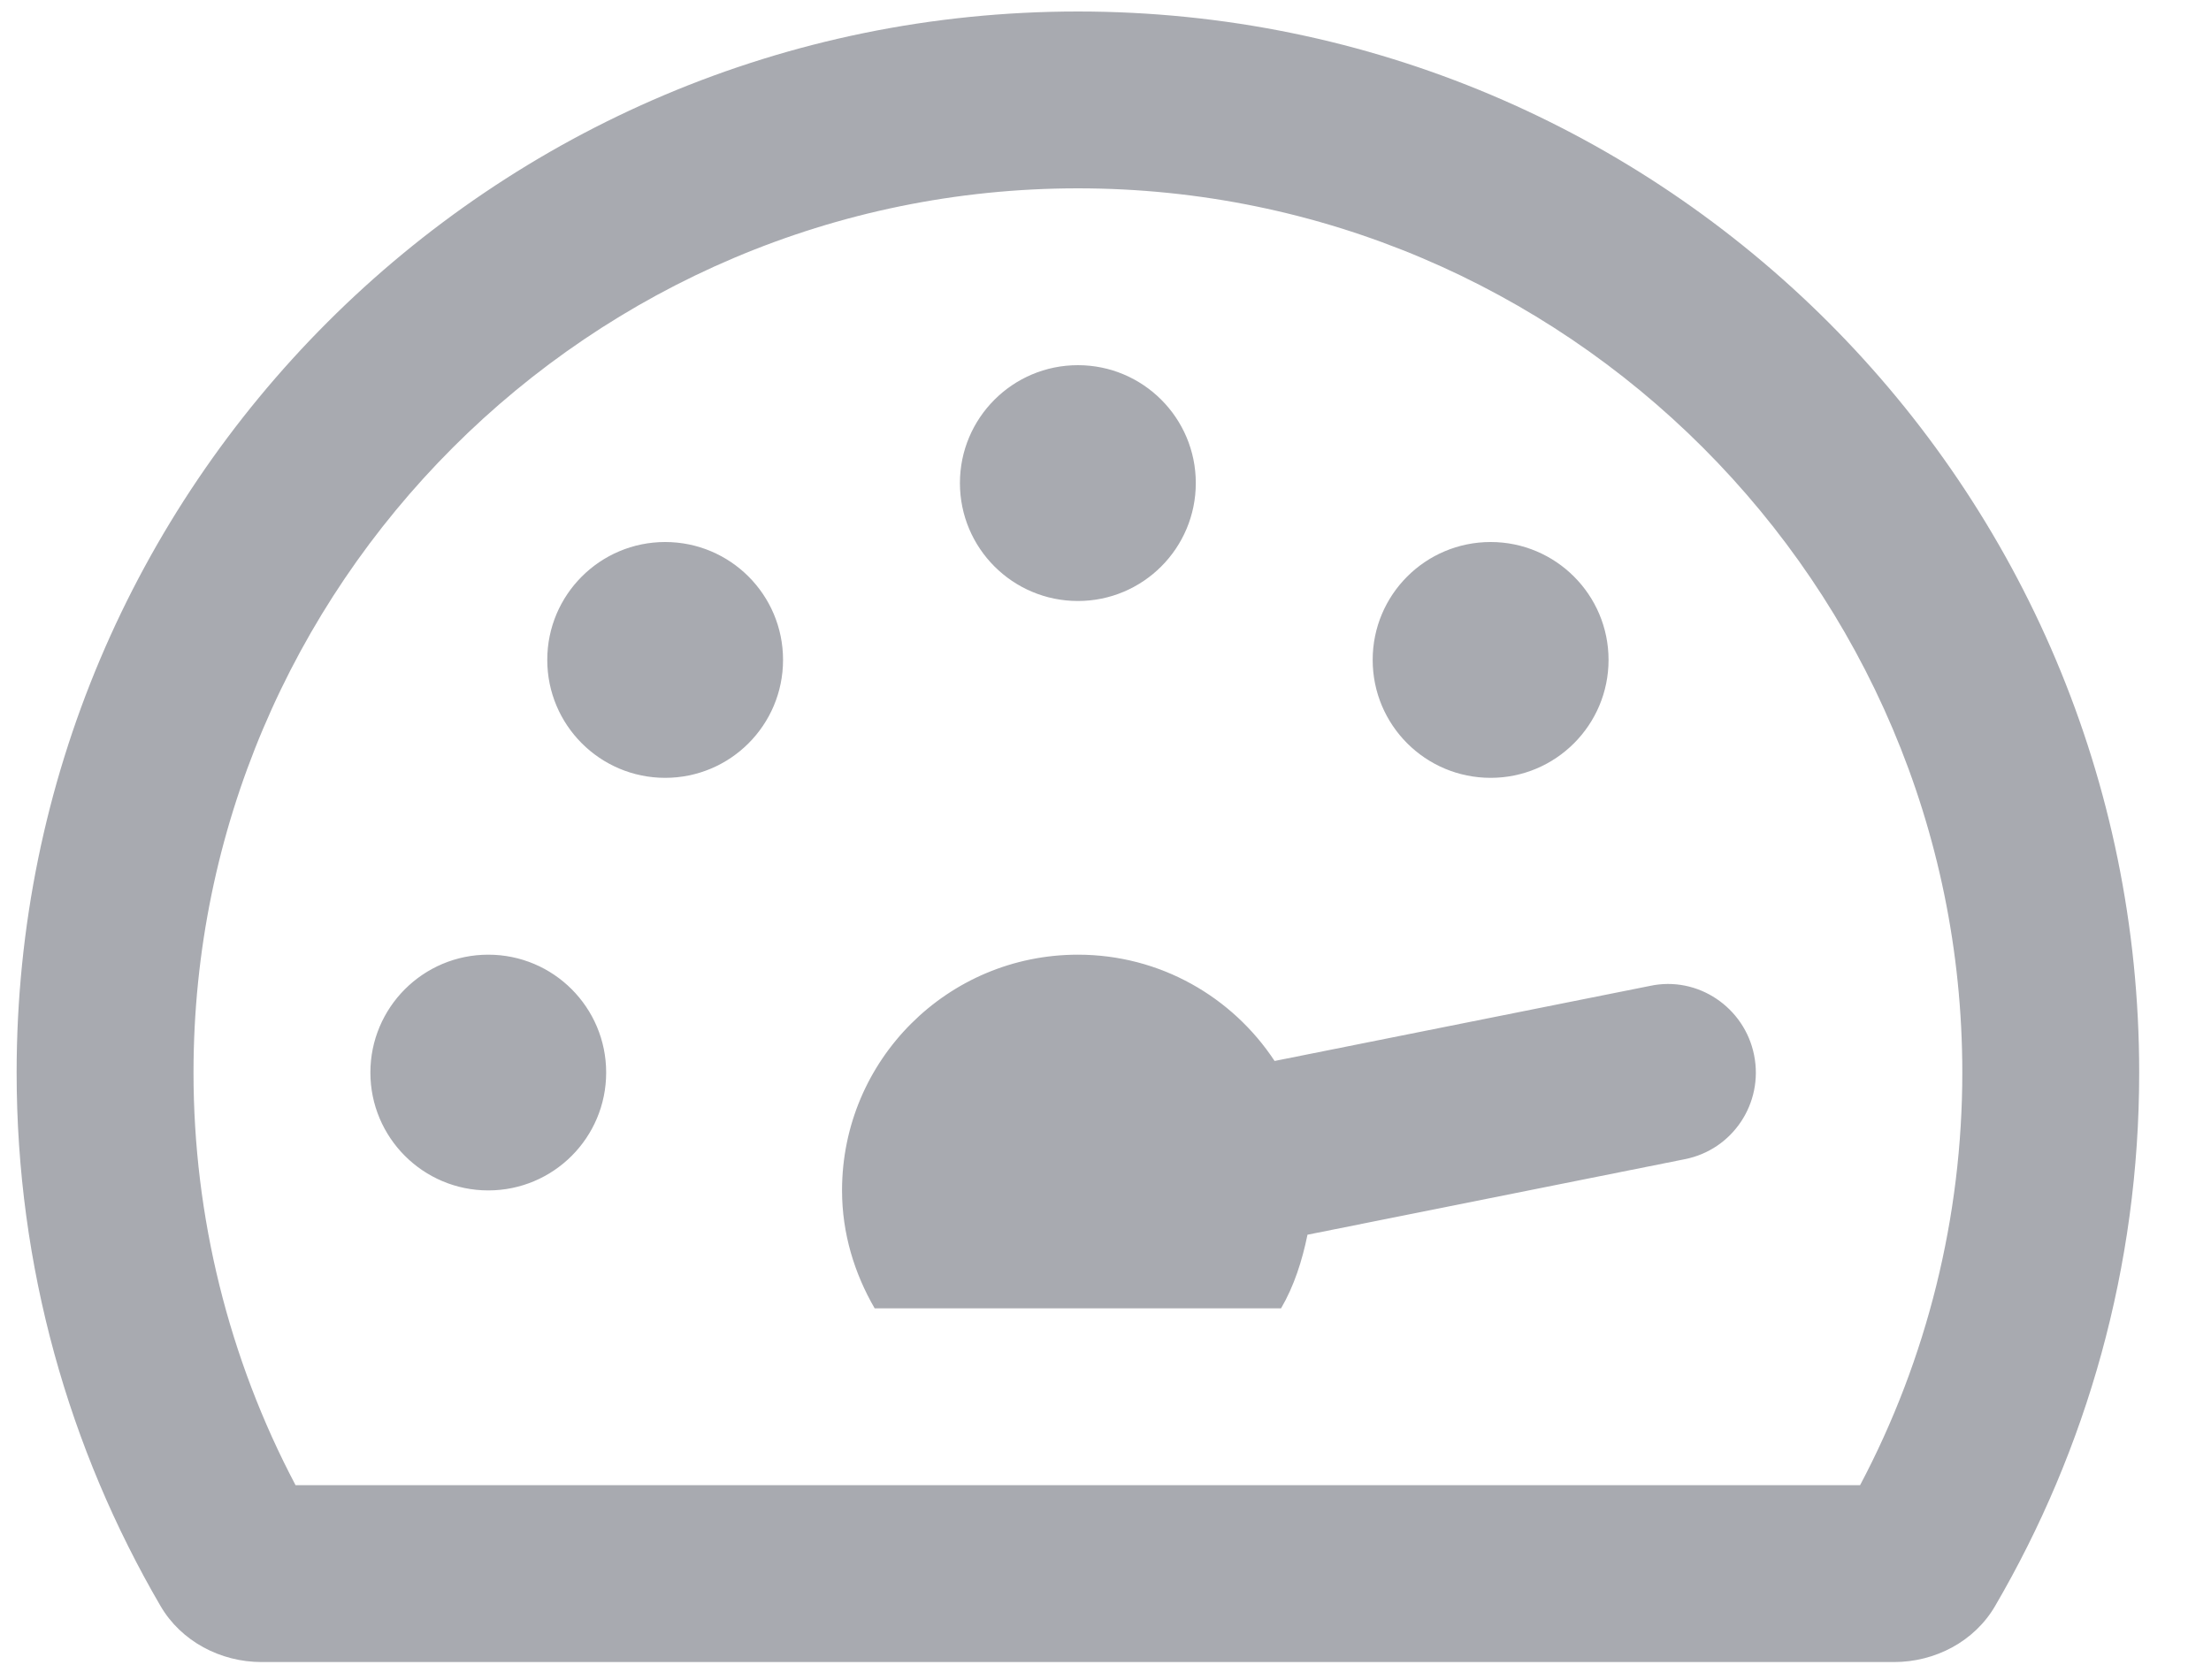 <svg width="25" height="19" viewBox="0 0 25 19" fill="none" xmlns="http://www.w3.org/2000/svg">
<path d="M16.855 8.797C17.59 8.797 18.188 8.2 18.188 7.463C18.188 6.727 17.59 6.13 16.855 6.13C16.117 6.13 15.521 6.727 15.521 7.463C15.521 8.2 16.117 8.797 16.855 8.797ZM5.521 10.797C4.785 10.797 4.188 11.394 4.188 12.13C4.188 12.866 4.785 13.463 5.521 13.463C6.258 13.463 6.854 12.866 6.854 12.13C6.854 11.394 6.258 10.797 5.521 10.797ZM12.188 6.797C12.924 6.797 13.521 6.2 13.521 5.463C13.521 4.727 12.924 4.13 12.188 4.13C11.451 4.13 10.854 4.727 10.854 5.463C10.854 6.2 11.451 6.797 12.188 6.797ZM18.657 11.15L14.412 11.999C13.935 11.275 13.118 10.797 12.188 10.797C10.714 10.797 9.521 11.99 9.521 13.463C9.521 13.952 9.662 14.403 9.89 14.797H14.485C14.633 14.543 14.723 14.26 14.784 13.964L19.05 13.11C19.593 13.003 19.942 12.476 19.834 11.934C19.727 11.393 19.197 11.034 18.657 11.15V11.15ZM7.521 6.13C6.785 6.13 6.188 6.727 6.188 7.463C6.188 8.2 6.785 8.797 7.521 8.797C8.258 8.797 8.854 8.2 8.854 7.463C8.854 6.727 8.258 6.13 7.521 6.13V6.13ZM12.188 0.13C5.559 0.13 0.188 5.502 0.188 12.13C0.188 14.33 0.781 16.39 1.815 18.163C2.049 18.564 2.494 18.797 2.958 18.797H21.416C21.881 18.797 22.326 18.564 22.559 18.163C23.593 16.391 24.188 14.33 24.188 12.13C24.188 5.502 18.816 0.13 12.188 0.13ZM21.032 16.797H3.342C2.586 15.365 2.188 13.76 2.188 12.13C2.188 6.616 6.673 2.13 12.188 2.13C17.701 2.13 22.188 6.616 22.188 12.13C22.188 13.76 21.79 15.365 21.032 16.797V16.797Z" fill="#1C2130" fill-opacity="0.38"/>
</svg>
